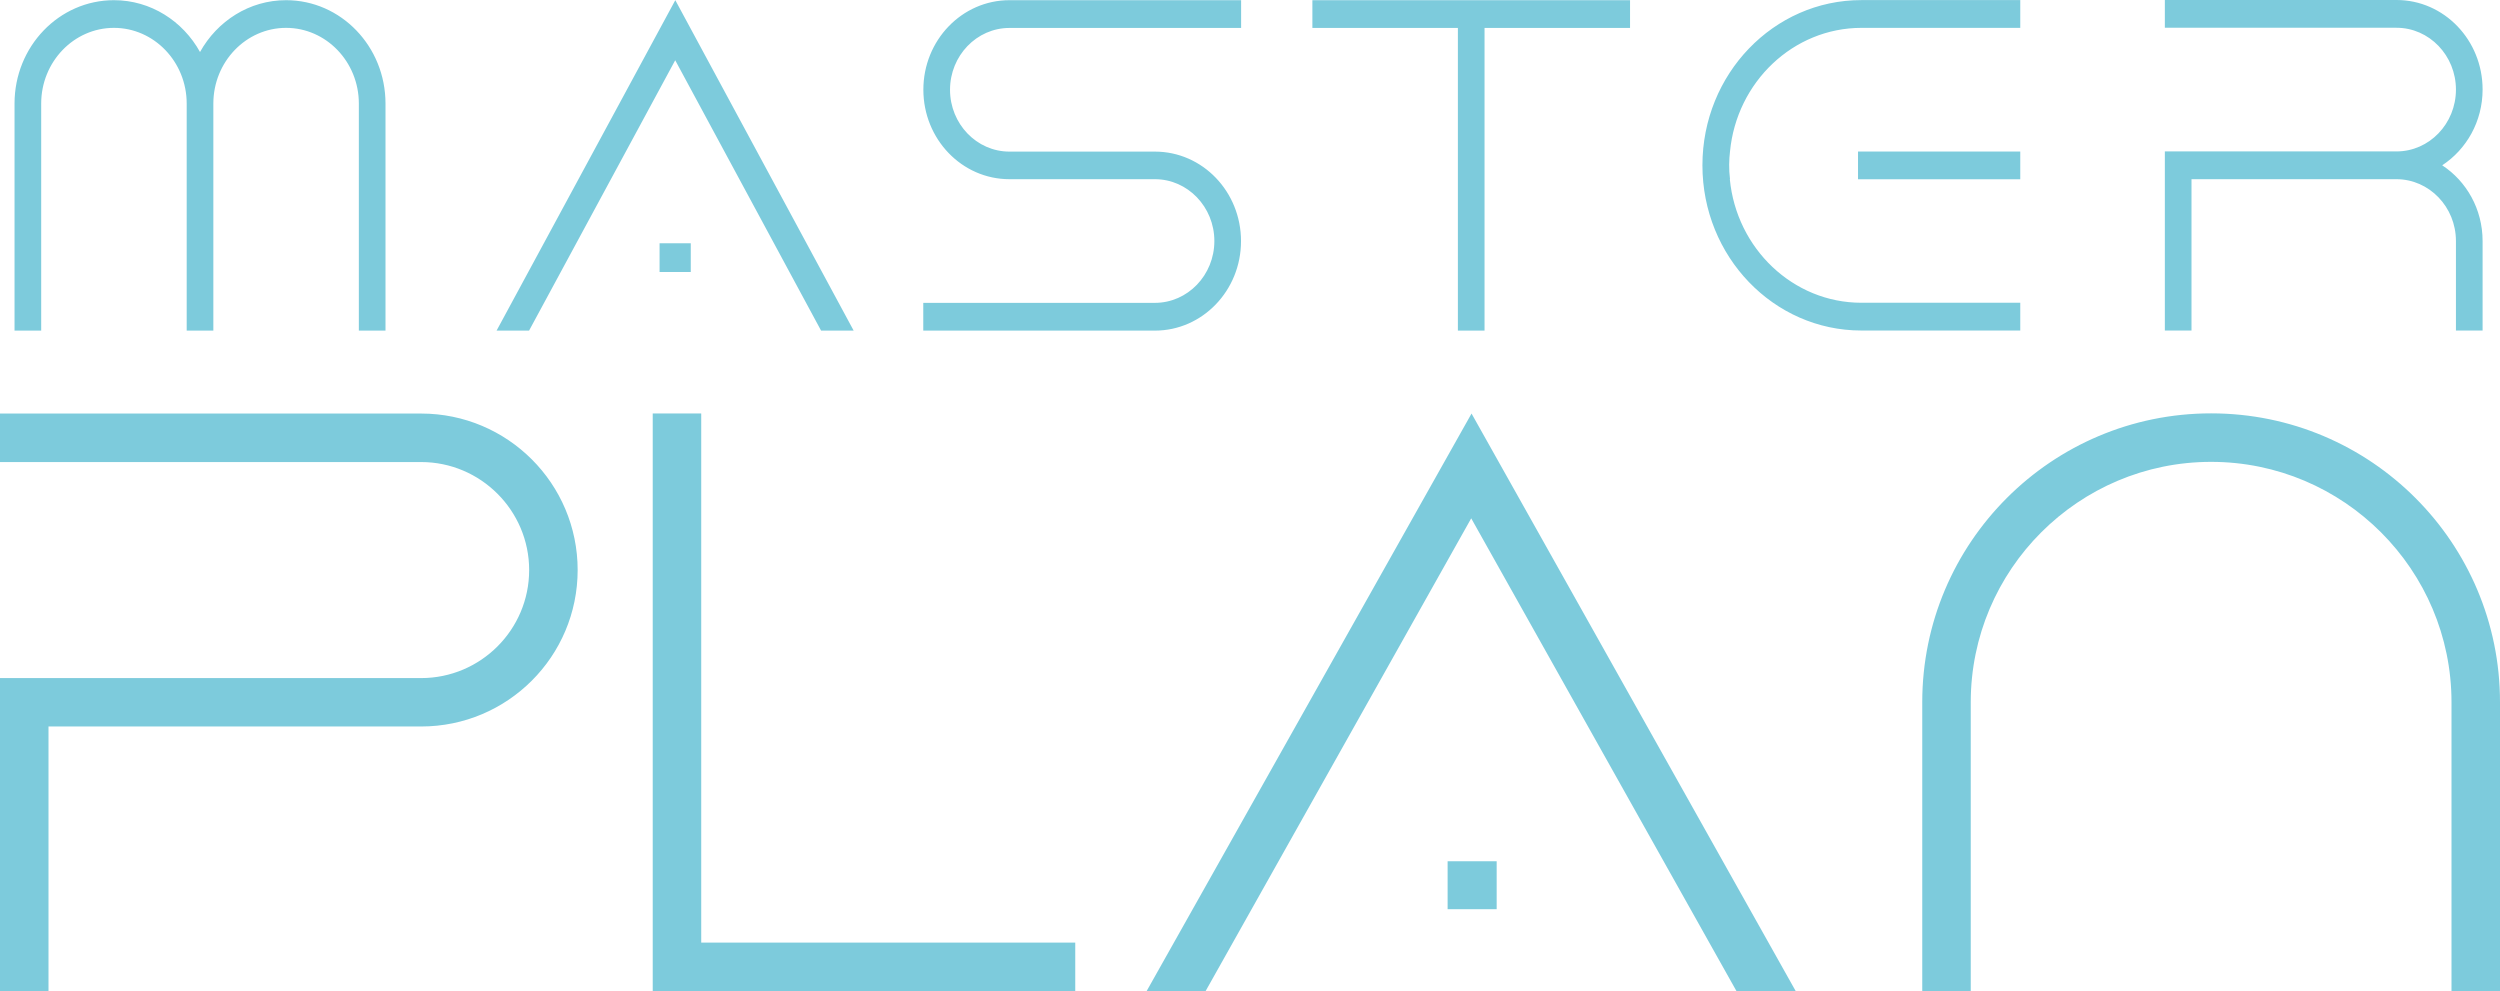 <svg xmlns="http://www.w3.org/2000/svg" id="Layer_2" data-name="Layer 2" viewBox="0 0 270.1 107.08"><defs><style>.cls-1{fill:#7dcbdc;stroke-width:0}</style></defs><g id="Ebene_2" data-name="Ebene 2"><path d="M41.65 11.19v24.53h-2.88V11.19c0-4.51-3.53-8.18-7.86-8.18s-7.86 3.67-7.86 8.18v24.53h-2.88V11.19c0-4.51-3.53-8.18-7.86-8.18s-7.86 3.67-7.86 8.18v24.53H1.57V11.19C1.57 5.02 6.38.02 12.31.02c3.98 0 7.45 2.26 9.3 5.6 1.86-3.34 5.32-5.6 9.3-5.6 5.93 0 10.74 5 10.74 11.17M72.96.02l19.27 35.7h-3.52L72.95 6.51 57.16 35.72h-3.51zm61.13 0v3h-25.03c-3.54 0-6.42 3-6.42 6.68s2.88 6.68 6.42 6.68h15.72c5.14 0 9.3 4.33 9.3 9.67s-4.17 9.67-9.3 9.67H99.75v-3h25.03c3.54 0 6.42-3 6.42-6.68s-2.88-6.68-6.42-6.68h-15.72c-5.14 0-9.3-4.33-9.3-9.67s4.17-9.67 9.3-9.67zm7.69 0h34.33v3h-15.72v32.7h-2.88V3.02h-15.72v-3Zm122.09 17.85c2.61 1.71 4.35 4.73 4.35 8.17v9.67h-2.88v-9.67c0-3.68-2.88-6.67-6.42-6.68h-22.15v16.35h-2.88V16.36h25.03c3.54 0 6.42-3 6.42-6.68S262.46 3 258.92 3h-25.03V0h25.03c5.14 0 9.3 4.33 9.3 9.67 0 3.45-1.74 6.46-4.35 8.18zM201.1 3.01h17.17v-3H201.1c-9.48 0-17.17 7.99-17.17 17.85s7.69 17.85 17.17 17.85h17.17v-3H201.1c-7.39 0-13.49-5.87-14.21-13.35h.02c-.14-1.1-.1-2.15 0-3 .72-7.49 6.82-13.35 14.21-13.35h-.01Z" class="cls-1"/><path d="M200.74 16.37h17.53v3h-17.53zM71.26 26.28h3.37v3.11h-3.37zm-8.85 35.3c0 9.34-7.57 16.91-16.91 16.91H5.24v28.59H0V73.26h45.5c6.44 0 11.67-5.24 11.67-11.67S51.93 49.92 45.5 49.92H0v-5.24h45.5c9.34 0 16.91 7.57 16.91 16.91Zm96.57-16.91 35.03 62.41h-6.4L158.95 56l-28.7 51.08h-6.37l35.11-62.41zm111.12 31.2v31.21h-5.24V75.87c0-14.32-11.65-25.97-25.97-25.97s-25.97 11.65-25.97 25.97v31.21h-5.24V75.87c0-17.23 13.97-31.21 31.21-31.21s31.21 13.97 31.21 31.21m-154.08 25.97H75.76V44.67h-5.24v62.41h45.65v-5.24z" class="cls-1"/><path d="M156.4 93.05h5.3v5.18h-5.3z" class="cls-1"/></g></svg>